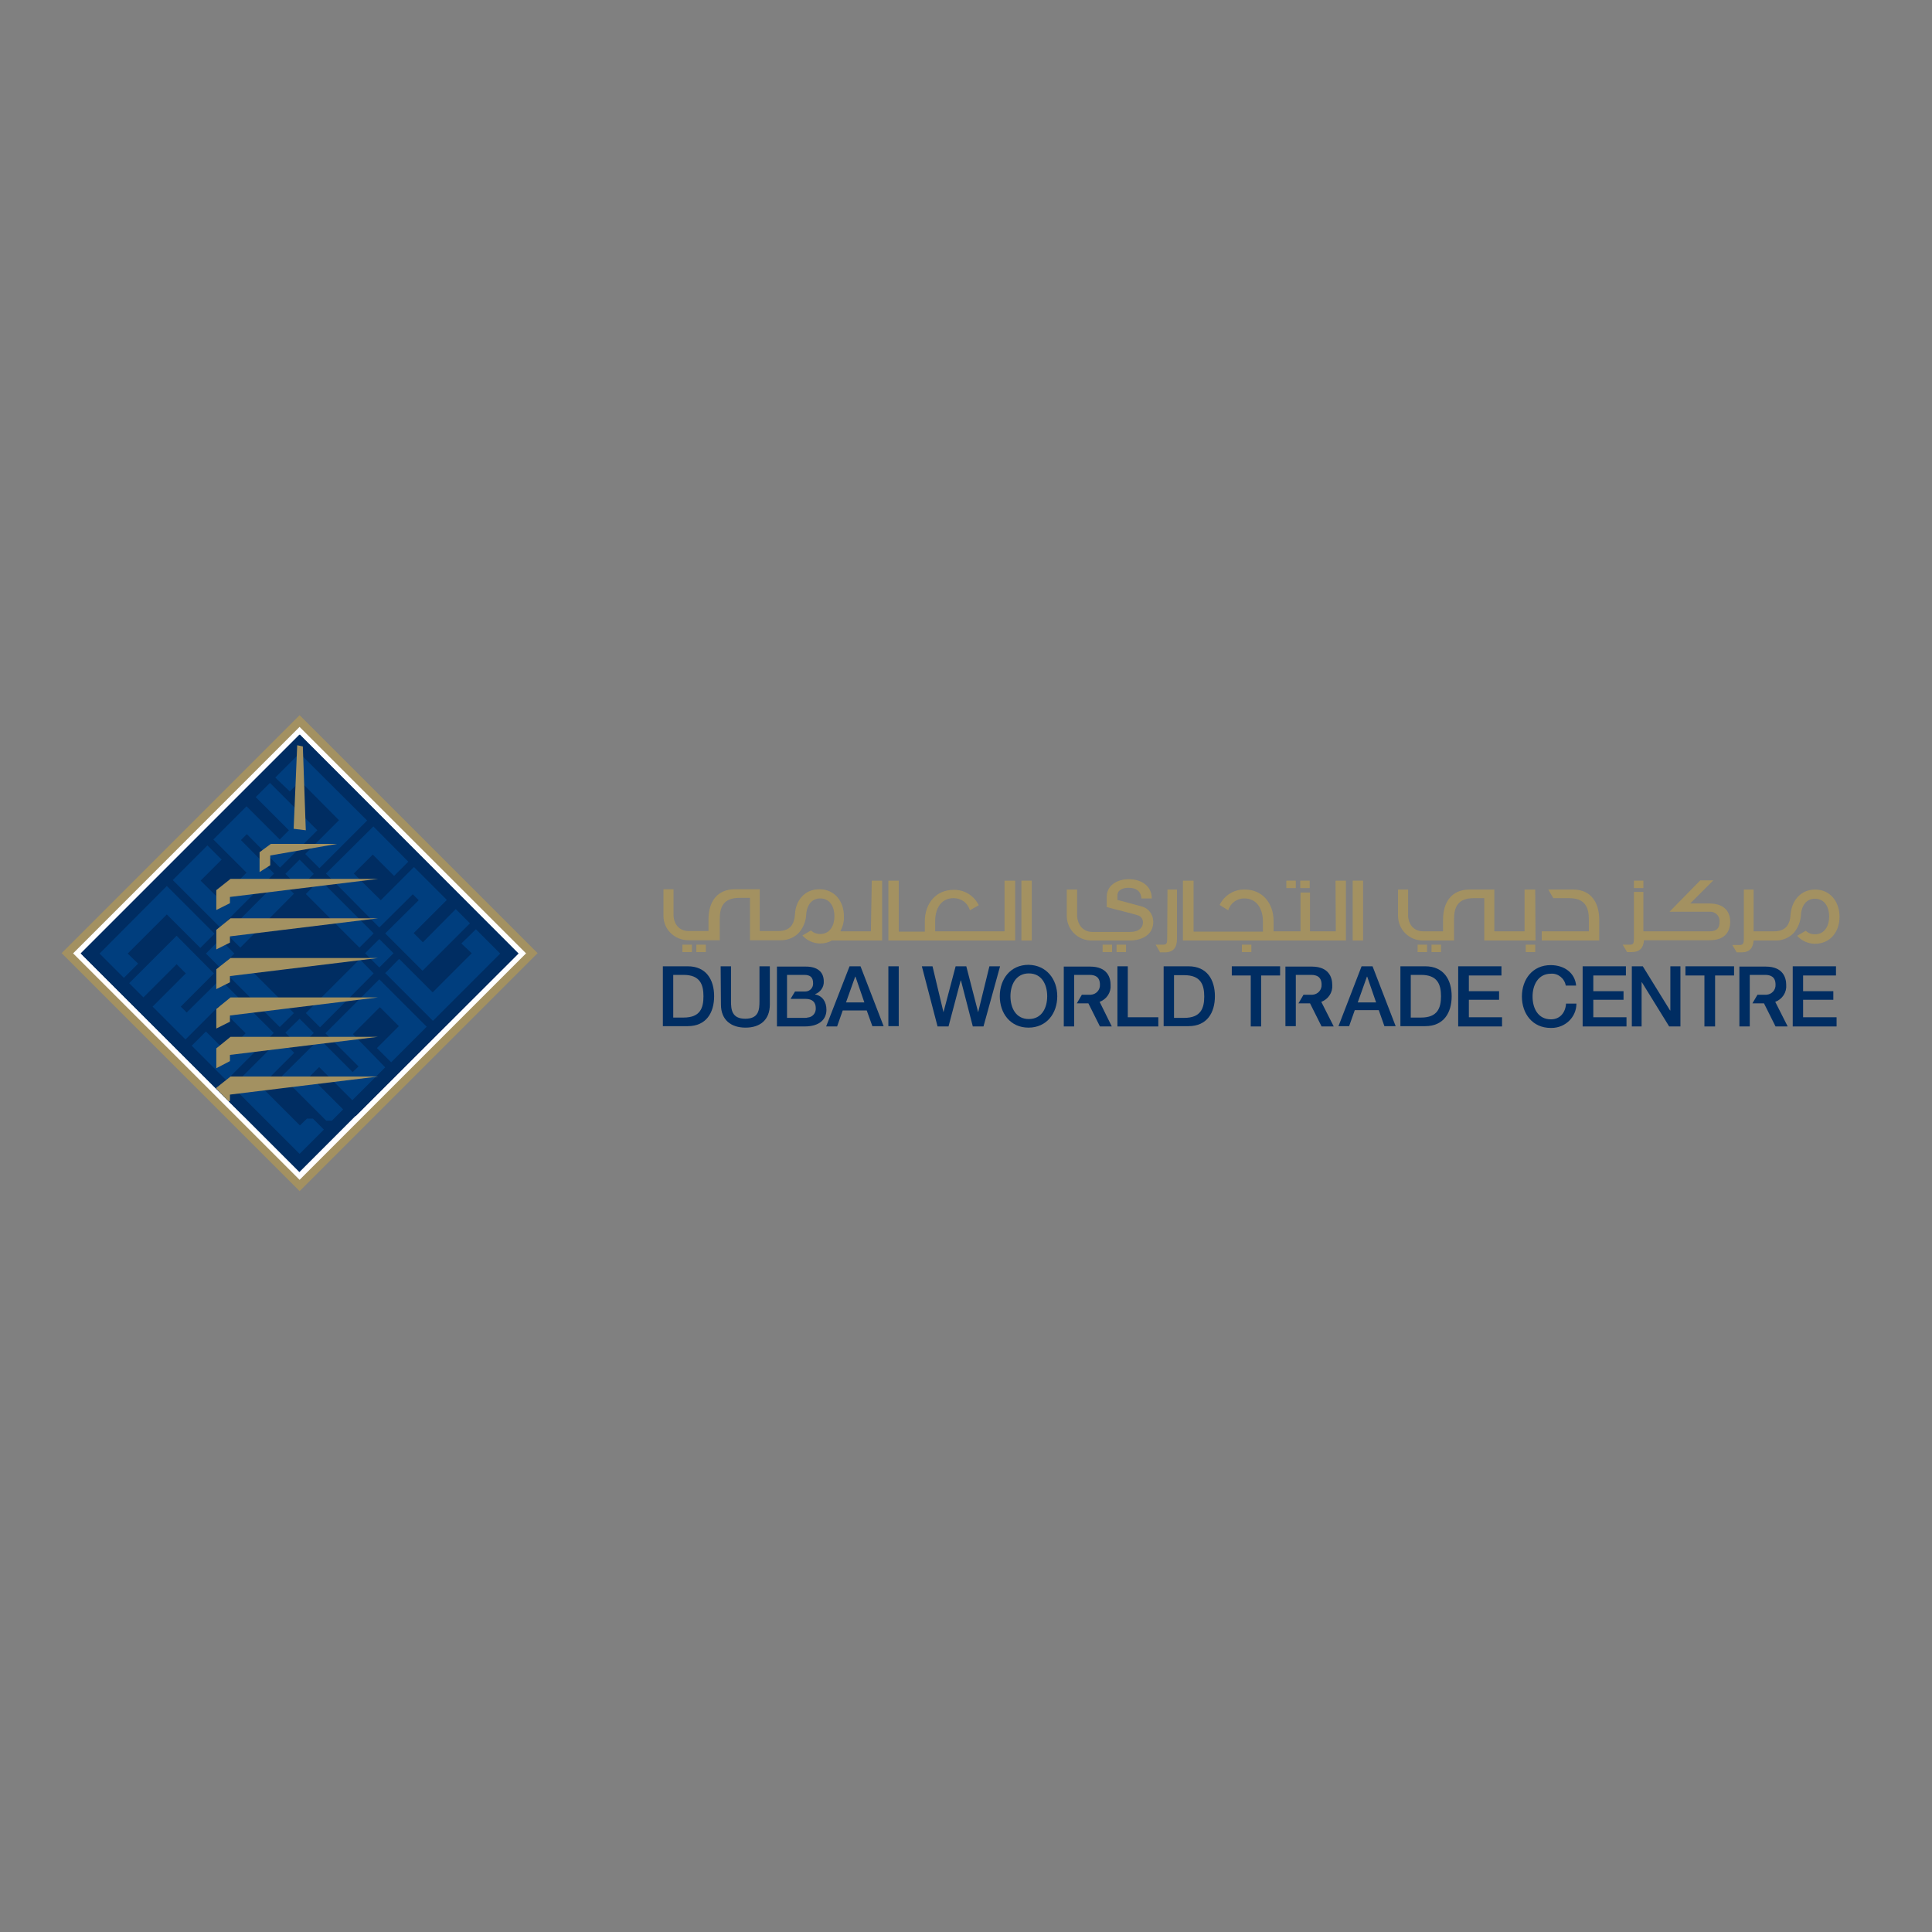 <?xml version="1.0" encoding="utf-8"?>
<!-- Generator: Adobe Illustrator 19.2.1, SVG Export Plug-In . SVG Version: 6.00 Build 0)  -->
<svg version="1.1" id="layer" xmlns="http://www.w3.org/2000/svg" xmlns:xlink="http://www.w3.org/1999/xlink" x="0px" y="0px"
	 viewBox="0 0 652 652" style="enable-background:new 0 0 652 652;" xml:space="preserve">
<rect x="0" y="0" width="652" height="652" fill="#808080" stroke="none"/>
<style type="text/css">
	.st0{fill:#A39161;}
	.st1{fill:#FFFFFF;}
	.st2{fill:#002D62;}
	.st3{fill:#003E7E;}
</style>
<g>
	
		<rect x="44.4" y="264.9" transform="matrix(0.707 -0.707 0.707 0.707 -197.877 165.768)" class="st0" width="113.6" height="113.6"/>
	
		<rect x="47.1" y="267.7" transform="matrix(0.707 -0.707 0.707 0.707 -197.89 165.77)" class="st1" width="108.1" height="108.1"/>
	<polygon class="st2" points="175,321.8 101.2,247.9 27.3,321.8 73,367.4 73,367.1 77.8,363.3 127.6,363.3 77.6,369.4 77.6,371.5 
		77.2,371.7 82.2,376.6 120.1,376.6 	"/>
	
		<rect x="48.9" y="269.5" transform="matrix(0.707 -0.707 0.707 0.707 -197.883 165.771)" class="st2" width="104.4" height="104.4"/>
	<path class="st3" d="M159.2,321.7L146,334.9l-11.3-11.3l-4.7,4.8l16.1,16.1l22.7-22.7l-8.2-8.2l-4.9,4.8L159.2,321.7z M126.1,328.5
		l-4.7-4.8l-18.2,18.2l4.8,4.8L126.1,328.5z M101.2,352.7l1-0.4l3.7-3.7l-4.8-4.8l-4.8,4.7l3.8,3.8L101.2,352.7z M119.1,349l9.1-9.1
		l6.4,6.4l-7.4,7.4l4.8,4.8l12-12l-16-16l-18.2,18.2l11.2,11.2l-2,1.9l-11.2-11.2l-12.7,12.6l15,15h1.9l3.8-3.8l-11.2-11.2l3.1-3.1
		l11.2,11.2l11.1-11.1L119.1,349z M101.2,379.8L88,366.6l11.3-11.3l-4.8-4.7l-16.1,16.1l22.7,22.7l8.2-8.2l-3.7-3.7h-2L101.2,379.8z
		 M76.3,328.5l18.1,18.1l4.8-4.7L81,323.7L76.3,328.5z M69.5,321.8l4.8,4.8l4.8-4.8l-4.8-4.8L69.5,321.8z M74.3,330.5L63,341.7l-2-2
		l11.2-11.2l-12.6-12.7l-16,16l4.8,4.8l11.2-11.2l3.1,3.1l-11.2,11.2l11.1,11.1l11.2-11.2l9.1,9.1l-6.4,6.4l-7-7l-4.8,4.8l11.7,11.7
		l16-16L74.3,330.5z M43.1,321.8l13.2-13.2l11.3,11.3l4.8-4.8L56.3,299l-22.7,22.8l8.2,8.2l4.8-4.8L43.1,321.8z M76.3,315l4.8,4.8
		l18.1-18.2l-4.8-4.8L76.3,315z M105.9,294.9l-4.8-4.8l-4.8,4.8l4.8,4.8L105.9,294.9z M74.3,313l18.2-18.2l-11.2-11.3l2-2l11.2,11.3
		l12.6-12.6l-16-16l-4.8,4.8l11.2,11.2l-3.1,3.1l-11.2-11.2L72,283.3l11.2,11.2l-9,9.1l-6.5-6.4l7.1-7.1l-4.8-4.8L58.3,297L74.3,313
		z M97.8,267.1l3.5-3.5l13.1,13.2L103,288.2l4.8,4.8l16.1-16.1l-22.8-22.7l-8.2,8.2L97.8,267.1z M126.1,315l-18.1-18.1l-4.8,4.8
		l18.1,18.1L126.1,315z M132.8,321.7l-4.8-4.8l-4.8,4.8l4.8,4.8L132.8,321.7z M139.3,301.8l2,2L130,315l12.6,12.6l16-16l-4.8-4.8
		L142.7,318l-3.1-3.1l11.2-11.2l-11.1-11.1l-11.2,11.2l-9.1-9l6.4-6.4l7.2,7.2l4.8-4.8l-11.8-11.9l-16,15.9L128,313L139.3,301.8z"/>
	<polygon class="st0" points="77.6,302.7 127.6,296.6 77.8,296.6 73,300.4 73,307.1 77.6,304.8 	"/>
	<polygon class="st0" points="102.2,251.9 100.3,251.5 99.1,279.7 103.2,280.2 	"/>
	<polygon class="st0" points="91.2,288.7 113.7,284.8 91.4,284.8 87.6,287.6 87.6,294.3 91.2,292 	"/>
	<polygon class="st0" points="77.6,369.4 127.6,363.3 77.8,363.3 73,367.1 73,367.4 77.2,371.7 77.6,371.5 	"/>
	<polygon class="st0" points="77.6,329.4 127.6,323.3 77.8,323.3 73,327.1 73,333.8 77.6,331.5 	"/>
	<polygon class="st0" points="77.6,316 127.6,309.9 77.8,309.9 73,313.8 73,320.4 77.6,318.1 	"/>
	<polygon class="st0" points="77.6,342.7 127.6,336.6 77.8,336.6 73,340.5 73,347.1 77.6,344.8 	"/>
	<polygon class="st0" points="77.8,349.9 73,353.8 73,360.5 77.6,358.1 77.6,356 127.6,349.9 	"/>
	<polygon class="st2" points="311.1,326.1 314.7,326.1 318.4,341.6 318.4,341.6 322.5,326.1 326.1,326.1 330.1,341.6 330.1,341.6 
		333.9,326.1 337.5,326.1 331.9,346.4 328.3,346.4 324.3,330.9 324.2,330.9 320.1,346.4 316.4,346.4 	"/>
	<path class="st2" d="M341,336.2c0,3.9,1.8,7.7,6.2,7.7c4.4,0,6.2-3.8,6.2-7.7c0-3.9-1.8-7.7-6.2-7.7
		C342.8,328.5,341,332.4,341,336.2 M356.8,336.2c0,5.8-3.6,10.6-9.7,10.6c-6.1,0-9.7-4.8-9.7-10.6c0-5.8,3.6-10.6,9.7-10.6
		C353.2,325.7,356.8,330.5,356.8,336.2"/>
	<polygon class="st2" points="377.1,326.1 380.6,326.1 380.6,343.3 390.9,343.3 390.9,346.4 377.1,346.4 	"/>
	<path class="st2" d="M396.2,343.5h3.5c5.5,0,6.7-3.2,6.7-7.2s-1.2-7.2-6.7-7.2h-3.5V343.5z M392.7,326.1h8.4
		c6.2,0,8.9,4.5,8.9,10.1s-2.7,10.1-8.9,10.1h-8.4V326.1z"/>
	<polygon class="st2" points="415.7,326.1 432,326.1 432,329.2 425.6,329.2 425.6,346.4 422.1,346.4 422.1,329.2 415.7,329.2 	"/>
	<path class="st2" d="M458.2,338.3h6.2l-3-8.7h-0.1L458.2,338.3z M459.5,326.1h3.7l7.8,20.2h-3.8l-1.9-5.4h-8.1l-1.9,5.4h-3.6
		L459.5,326.1z"/>
	<path class="st2" d="M476.1,343.4h3.5c5.5,0,6.7-3.2,6.7-7.2s-1.2-7.2-6.7-7.2h-3.5V343.4z M472.6,326.1h8.4
		c6.2,0,8.9,4.5,8.9,10.1s-2.7,10.1-8.9,10.1h-8.4V326.1z"/>
	<polygon class="st2" points="492.1,326.1 506.7,326.1 506.7,329.2 495.7,329.2 495.7,334.5 505.9,334.5 505.9,337.4 495.7,337.4 
		495.7,343.3 506.9,343.3 506.9,346.4 492.1,346.4 	"/>
	<path class="st2" d="M528.4,332.6c-0.4-2.4-2.6-4.2-5-4c-4.3,0-6.2,3.8-6.2,7.7c0,3.9,1.8,7.7,6.2,7.7c3.1,0,4.9-2.3,5.1-5.3h3.5
		c0,4.6-3.8,8.2-8.4,8.2c-0.1,0-0.2,0-0.3,0c-6.1,0-9.7-4.8-9.7-10.6s3.6-10.6,9.7-10.6c4.6,0,8.2,2.6,8.6,6.9L528.4,332.6z"/>
	<polygon class="st2" points="534.1,326.1 548.7,326.1 548.7,329.2 537.7,329.2 537.7,334.5 547.9,334.5 547.9,337.4 537.7,337.4 
		537.7,343.3 548.9,343.3 548.9,346.4 534.1,346.4 	"/>
	<polygon class="st2" points="550.7,326.1 554.4,326.1 563.6,341 563.7,341 563.7,326.1 567.1,326.1 567.1,346.4 563.3,346.4 
		554.1,331.5 554,331.5 554,346.4 550.7,346.4 	"/>
	<polygon class="st2" points="568.8,326.1 585.2,326.1 585.2,329.2 578.8,329.2 578.8,346.4 575.2,346.4 575.2,329.2 568.8,329.2 	
		"/>
	<polygon class="st2" points="605,326.1 619.6,326.1 619.6,329.2 608.5,329.2 608.5,334.5 618.7,334.5 618.7,337.4 608.5,337.4 
		608.5,343.3 619.8,343.3 619.8,346.4 605,346.4 	"/>
	<path class="st2" d="M445.9,338.1c2.4-0.9,3.9-3.2,3.7-5.7c0-2.5-1.1-6.2-6.9-6.2h-8.9v20.1h3.5V329h5.2c1.9,0,3.5,0.7,3.5,3.3
		c0.1,1.8-1.3,3.3-3.1,3.4c-0.2,0-0.3,0-0.5,0h-2.5l-1.7,2.9h3.9l3.9,7.8h4.1L445.9,338.1z"/>
	<path class="st2" d="M599.1,338.1c2.4-0.9,3.9-3.2,3.7-5.7c0-2.5-1.1-6.2-6.9-6.2H587v20.2h3.5V329h5.2c1.9,0,3.5,0.7,3.5,3.3
		c0.1,1.8-1.3,3.3-3.1,3.4c-0.2,0-0.3,0-0.5,0h-2.5l-1.7,2.9h3.9l3.9,7.8h4.1L599.1,338.1z"/>
	<path class="st2" d="M371.1,338.1c2.4-0.9,3.9-3.2,3.7-5.7c0-2.5-1.1-6.2-6.9-6.2h-8.9v20.2h3.5V329h5.2c1.9,0,3.5,0.7,3.5,3.3
		c0.1,1.8-1.3,3.3-3.1,3.4c-0.2,0-0.3,0-0.5,0h-2.5l-1.7,2.9h3.9l3.9,7.8h4L371.1,338.1z"/>
	<path class="st2" d="M227.2,343.4h3.5c5.6,0,6.7-3.2,6.7-7.2s-1.2-7.2-6.7-7.2h-3.5V343.4z M223.7,326.1h8.4
		c6.2,0,8.9,4.5,8.9,10.1s-2.7,10.1-8.9,10.1h-8.4V326.1z"/>
	<path class="st2" d="M243.2,326.1h3.5v11.8c0,2.7,0.2,5.9,4.8,5.9s4.8-3.1,4.8-5.9v-11.8h3.5v12.9c0,5.2-3.3,7.8-8.2,7.8
		s-8.3-2.6-8.3-7.8L243.2,326.1z"/>
	<path class="st2" d="M285.5,338.3h6.2l-3-8.7h-0.1L285.5,338.3z M286.7,326.1h3.7l7.8,20.2h-3.8l-1.9-5.3h-8.1l-1.9,5.4h-3.7
		L286.7,326.1z"/>
	<rect x="299.8" y="326.1" class="st2" width="3.5" height="20.2"/>
	<path class="st2" d="M271.8,343.5h-6.2V329h5.8c1.9,0,3,0.7,3,2.8c0.1,1.5-1.1,2.8-2.6,2.8c-0.1,0-0.3,0-0.4,0h-3.1l-1.5,2.5h5.1
		c2.2,0,3.4,1.1,3.4,3.1c0.1,1.7-1.1,3.1-2.8,3.2C272.3,343.5,272.1,343.5,271.8,343.5 M275.1,335.5L275.1,335.5
		c1.8-0.7,3-2.4,2.9-4.3c0-3.4-2.4-5-6-5h-9.8v20.2h9.3c5.2,0,7.4-2.5,7.4-5.6c0-2.7-1.3-4.7-3.8-5.2"/>
	<rect x="551.4" y="297.2" class="st0" width="3.2" height="2.5"/>
	<path class="st0" d="M530.9,300.2h-8.4l1.7,2.9h5.3c5.5,0,6.7,3.2,6.7,7.2v4h-15.9v3.1h19.4v-7C539.7,304.7,537,300.2,530.9,300.2"
		/>
	<rect x="478.4" y="318.8" class="st0" width="3.2" height="2.5"/>
	<rect x="483.1" y="318.8" class="st0" width="3.2" height="2.5"/>
	<rect x="514.9" y="318.8" class="st0" width="3.2" height="2.5"/>
	<path class="st0" d="M518.1,300.2h-3.6v14.1h-10.2v-14.1h-8.4c-6.2,0-8.9,4.5-8.9,10.1v4h-6.7c-3.1,0-4.9-2.2-5.1-5.1v-9h-3.4v9
		c0.1,4.6,3.8,8.2,8.4,8.2c0.1,0,0.2,0,0.2,0h10.3v-7.1c0-4.1,1.2-7.2,6.7-7.2h3.5v14.3h17.3L518.1,300.2z"/>
	<rect x="230.3" y="318.8" class="st0" width="3.2" height="2.5"/>
	<rect x="235" y="318.8" class="st0" width="3.2" height="2.5"/>
	<path class="st0" d="M293.9,314.3h-10.3c0.8-1.6,1.3-3.3,1.2-5.1c0-5-3.1-9.1-8.3-9.1c-4.9,0-7.9,3.7-8.2,8.2l0,0
		c-0.2,3.5-1.5,5.9-5.7,5.9h-6.2v-14.1h-8.4c-6.2,0-8.9,4.5-8.9,10.1v4h-6.7c-3.1,0-4.9-2.2-5.1-5.1v-9h-3.4v9
		c0,4.6,3.8,8.2,8.4,8.2c0.1,0,0.2,0,0.3,0h10.3v-7.1c0-4.1,1.2-7.2,6.7-7.2h3.5v14.3h10.1c2.3,0.1,4.5-0.7,6.2-2.3
		c1.7-1.8,2.6-4.2,2.7-6.6c0-0.1,0-0.2,0-0.2l0,0c0.3-2.6,1.7-5,4.7-5c3.4,0,4.8,3,4.8,6s-1.4,6-4.8,6c-1.2,0-2.3-0.4-3.1-1.2
		l-2.9,1.7c1.5,1.7,3.7,2.7,6,2.7c1.4,0,2.7-0.3,3.9-1h17v-20.2h-3.5L293.9,314.3z"/>
	<path class="st0" d="M577,304.9h-6.6l7.8-7.8h-4.4l-10.4,10.6h13.4c1.8-0.2,3.4,1.1,3.5,2.9c0,0.2,0,0.3,0,0.5
		c0,2.7-1.6,3.2-3.5,3.2h-22.2V301h-3.2v15.7c0,1.4-0.1,2.1-1.2,2.1h-2.6l1.5,2.5h1.5c2.8,0,4-1.4,4.2-4H577c5.8,0,6.9-3.7,6.9-6.2
		S582.8,305,577,304.9"/>
	<path class="st0" d="M393.9,316.7c0,1.4-0.1,2.1-1.3,2.1H390l1.5,2.6h1.5c3,0,4.2-1.6,4.2-4.6v-16.6h-3.2L393.9,316.7z"/>
	<rect x="438.8" y="297.2" class="st0" width="3.2" height="2.5"/>
	<rect x="434.1" y="297.2" class="st0" width="3.2" height="2.5"/>
	<path class="st0" d="M450.8,314.3h-8.7v-13.1h-3.2v13.1h-9.1v-3.5c0-5.8-3.6-10.6-9.7-10.6c-3.6-0.1-6.9,1.9-8.5,5.2l2.9,1.8
		c0.7-2.4,3-4.1,5.5-4c4.3,0,6.2,3.8,6.2,7.7v3.5h-23.4v-17.2h-3.6v20.2h55v-20.2h-3.5L450.8,314.3z"/>
	<rect x="456.5" y="297.2" class="st0" width="3.5" height="20.2"/>
	<path class="st0" d="M385.3,305.9c-1-0.3-7.9-2.1-8.2-2.2v-1.5c0-2,2.1-2.6,3.7-2.6c2.5,0,4.2,1,4.4,3.6h3.5c0-4.2-3.5-6.5-7.8-6.5
		c-3.6,0-7.4,1.9-7.4,5.9v3.5c2.8,0.8,9.1,2.3,10.5,2.8c1.1,0.3,1.8,1.4,1.7,2.5c0,1.5-1.2,3.1-4.3,3.1h-12.8
		c-3.1,0-4.9-2.4-5.1-5.3v-9h-3.5v9c0.1,4.6,3.8,8.2,8.4,8.2c0.1,0,0.2,0,0.2,0h12.6c4,0,8-1.8,8-6.3
		C389.2,308.6,387.6,306.5,385.3,305.9"/>
	<rect x="372.1" y="318.8" class="st0" width="3.2" height="2.5"/>
	<rect x="376.8" y="318.8" class="st0" width="3.2" height="2.5"/>
	<rect x="419.1" y="318.8" class="st0" width="3.2" height="2.5"/>
	<path class="st0" d="M339,314.3h-23.4v-3.5c0-3.9,1.8-7.7,6.2-7.7c2.6,0,4.8,1.6,5.5,4.1l3-1.7c-1.6-3.3-4.9-5.3-8.5-5.2
		c-6.1,0-9.7,4.8-9.7,10.6v3.5h-8.8v-17.2h-3.5v20.2h42.8v-20.2H339L339,314.3z"/>
	<rect x="344.7" y="297.2" class="st0" width="3.5" height="20.2"/>
	<path class="st0" d="M612.6,300.2c-4.9,0-7.9,3.7-8.3,8.2l0,0c-0.2,3.5-1.5,5.9-5.7,5.9h-6.8v-14.1h-3.3v16.5
		c0,1.4-0.1,2.2-1.3,2.2h-2.6l1.5,2.5h1.5c2.8,0,4-1.4,4.2-4h7.1c2.3,0.1,4.5-0.7,6.2-2.3c1.7-1.8,2.6-4.2,2.7-6.6
		c0-0.1,0-0.2,0-0.2l0,0c0.3-2.6,1.7-5,4.7-5c3.4,0,4.8,3,4.8,6s-1.4,6-4.8,6c-1.2,0-2.3-0.4-3.1-1.2l-2.9,1.7
		c1.5,1.7,3.7,2.7,6,2.7c5.2,0,8.3-4.1,8.3-9.1S617.7,300.2,612.6,300.2"/>
</g>
</svg>
